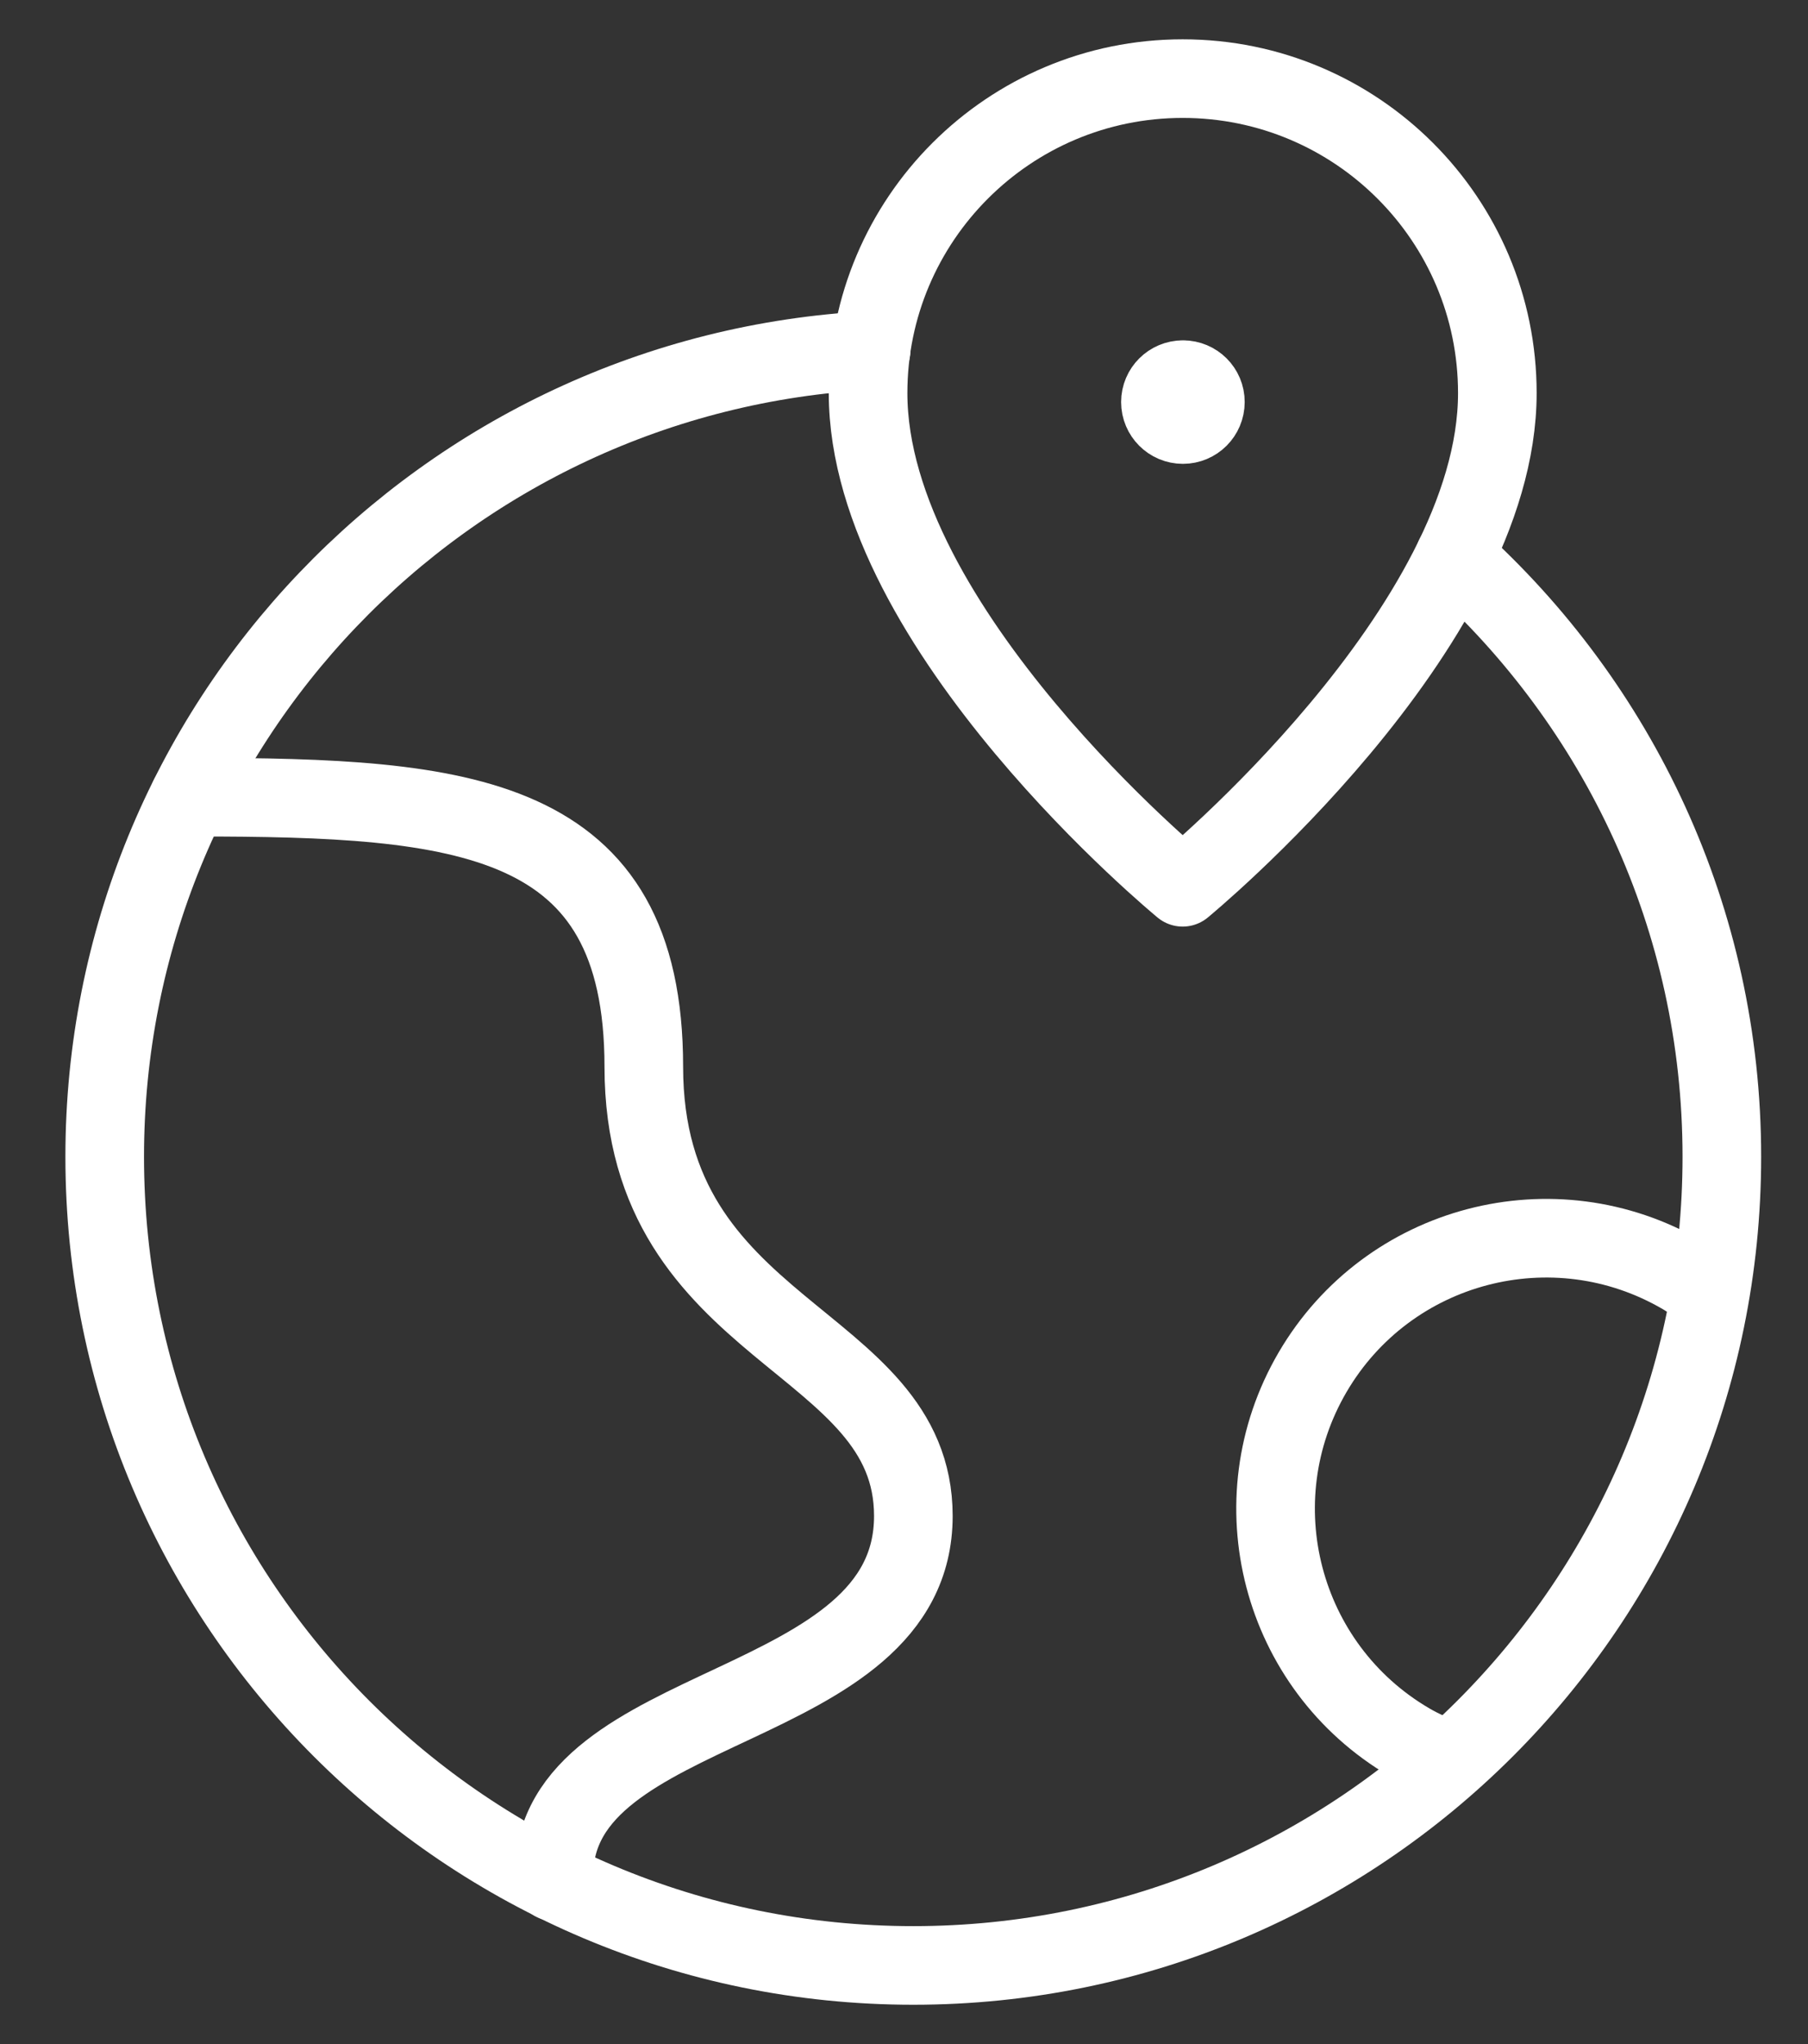 <?xml version="1.0" encoding="UTF-8"?> <svg xmlns="http://www.w3.org/2000/svg" width="23" height="26" viewBox="0 0 23 26" fill="none"><rect x="0" y="0" width="23" height="26" fill="#333333" stroke="none"/><path fill-rule="evenodd" clip-rule="evenodd" d="M15.045 11.286C15.045 11.286 19.048 8 19.048 5C19.048 2.791 17.256 1 15.045 1C12.835 1 11.043 2.791 11.043 5C11.043 8 15.045 11.286 15.045 11.286Z" stroke="white" stroke-linecap="round" stroke-linejoin="round"></path><path d="M15.049 4.829C15.207 4.829 15.335 4.957 15.334 5.114C15.334 5.272 15.206 5.4 15.048 5.4C14.89 5.4 14.762 5.272 14.762 5.114C14.762 4.957 14.89 4.829 15.049 4.829" stroke="white" stroke-linecap="round" stroke-linejoin="round"></path><path d="M11.082 4.457C5.652 4.738 1.332 9.215 1.332 14.714C1.332 20.395 5.937 25 11.618 25C17.299 25 21.904 20.395 21.904 14.714C21.904 11.683 20.587 8.968 18.501 7.09" stroke="white" stroke-linecap="round" stroke-linejoin="round"></path><path d="M7.047 23.935V23.854C7.047 21.568 11.619 21.838 11.619 19.283C11.619 16.997 8.19 16.997 8.19 13.568C8.19 10.336 5.905 10.14 2.476 10.14H2.406" stroke="white" stroke-linecap="round" stroke-linejoin="round"></path><path d="M18.438 22.394C18.266 22.328 18.094 22.258 17.931 22.162C16.29 21.202 15.739 19.095 16.698 17.454C17.658 15.813 19.765 15.262 21.406 16.221C21.527 16.291 21.629 16.381 21.739 16.463" stroke="white" stroke-linecap="round" stroke-linejoin="round"></path></svg> 